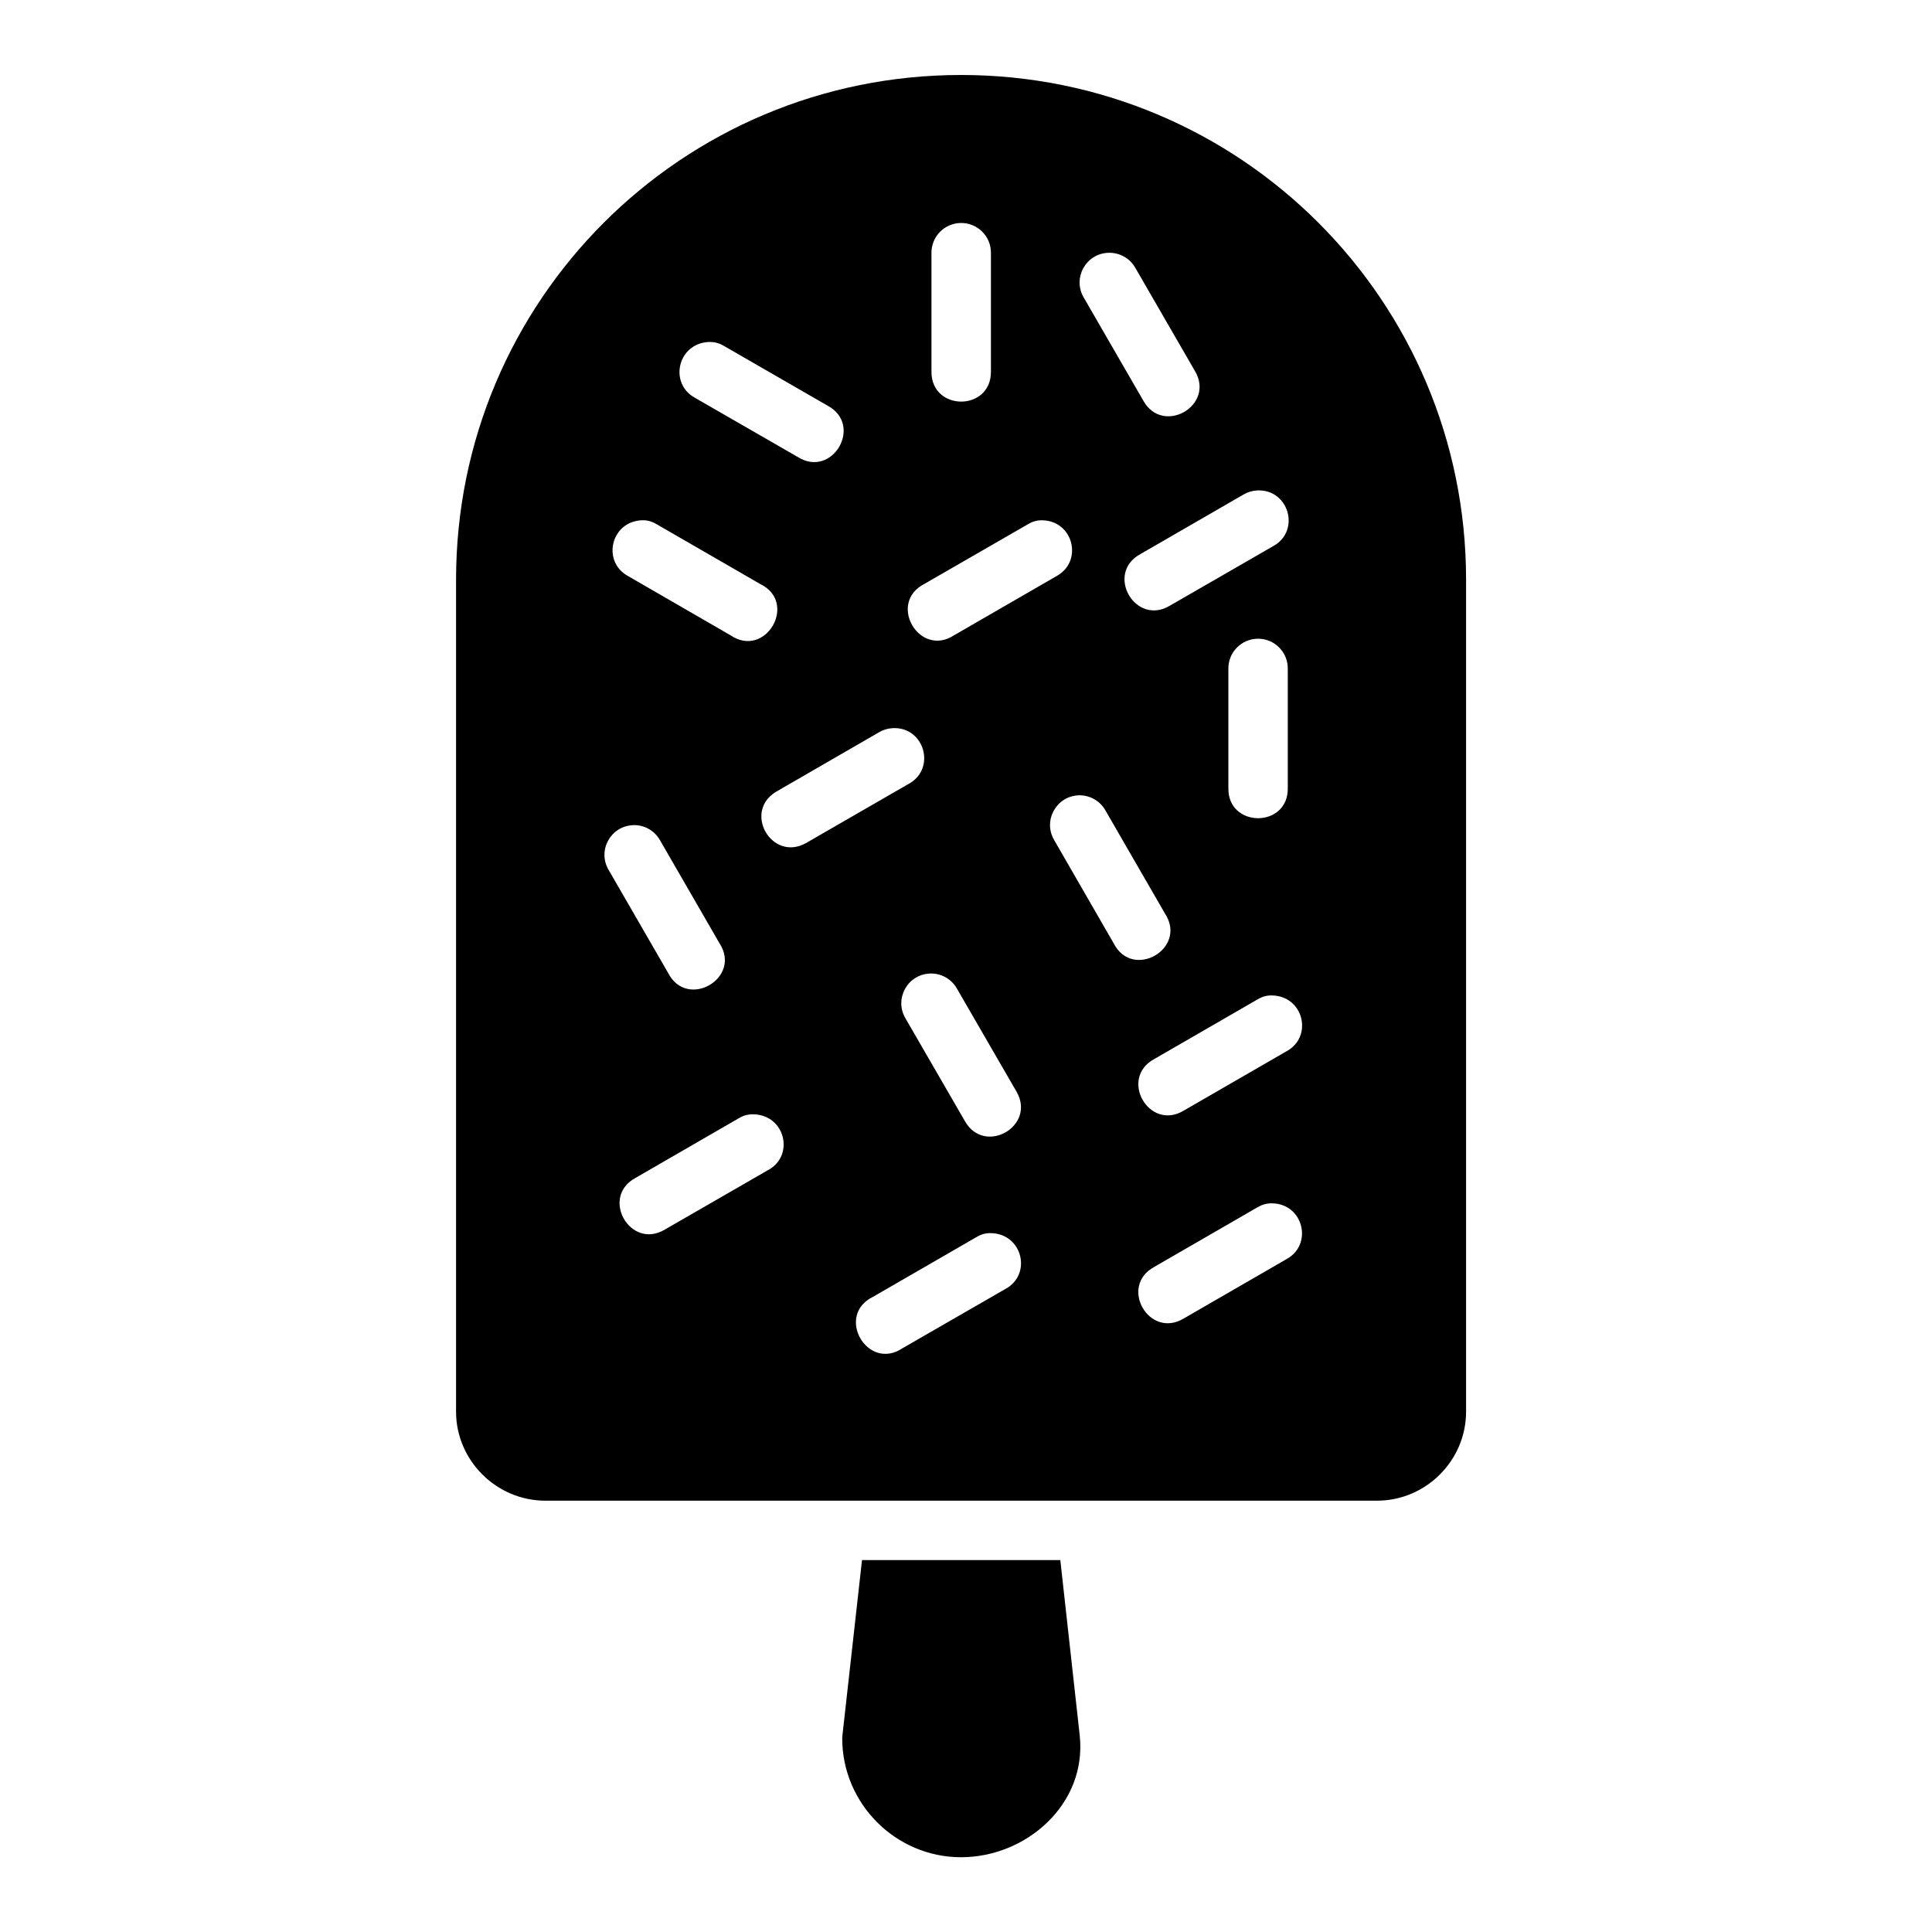 <?xml version="1.0" encoding="UTF-8"?>
<!-- Uploaded to: SVG Repo, www.svgrepo.com, Generator: SVG Repo Mixer Tools -->
<svg fill="#000000" width="800px" height="800px" version="1.1" viewBox="144 144 512 512" xmlns="http://www.w3.org/2000/svg">
 <path d="m398.7 163.87c-74.004 0-133.84 59.762-133.84 133.76 0 73.473 0.004 147.01 0 220.48 0 12.949 10.715 23.586 23.664 23.586h220.4c12.949 0 23.602-10.637 23.602-23.586 0.004-73.473 0-147 0-220.48 0-74.004-59.82-133.76-133.82-133.76zm-0.121 39.223c4.445-0.09 8.078 3.519 8.027 7.965v31.488c0 10.508-15.758 10.508-15.758 0v-31.488c-0.047-4.328 3.402-7.887 7.734-7.965zm39.113 7.902c2.961-0.117 5.746 1.43 7.195 4.012l15.742 27.246c5.543 9.172-8.457 17.277-13.652 7.902l-15.742-27.246c-3.078-5.137 0.473-11.691 6.457-11.914zm-101.71 24.754 27.32 15.746c9.602 5.121 1.305 19.41-7.902 13.605l-27.262-15.699c-6.922-3.801-4.57-14.41 3.715-14.77 1.711-0.059 2.996 0.43 4.129 1.117zm145.4 52.996-27.32 15.742c-9.191 5.57-17.285-8.52-7.84-13.652l27.262-15.746c1.059-0.641 2.258-1.016 3.59-1.117 8.492-0.488 11.695 10.75 4.312 14.77zm-163.24-5.75 27.262 15.742c10.223 4.902 1.492 20.004-7.856 13.59l-27.246-15.742c-6.769-3.84-4.465-14.266 3.707-14.707 1.719-0.09 3.004 0.43 4.137 1.117zm106 13.59-27.262 15.742c-9.266 6.09-17.777-8.551-7.902-13.59l27.32-15.742c1.055-0.637 2.242-1.129 3.805-1.117 8.312 0.059 10.977 10.758 4.035 14.707zm53.168 16.684c4.445-0.059 8.051 3.582 7.965 8.027v31.488c0.23 10.727-15.977 10.727-15.742 0v-31.488c-0.086-4.371 3.406-7.977 7.781-8.027zm-92.512 38.469-27.305 15.746c-9.012 4.898-16.613-8.34-7.84-13.652l27.246-15.746c1.059-0.637 2.254-1.035 3.59-1.117 8.488-0.504 11.695 10.75 4.312 14.77zm45.035 3.027c2.957-0.09 5.719 1.469 7.148 4.059l15.742 27.262c6.09 9.266-8.551 17.777-13.59 7.902l-15.742-27.32c-3.059-5.125 0.477-11.66 6.441-11.902zm-118.08 7.902c2.941-0.117 5.703 1.43 7.148 3.996l15.742 27.262c6.09 9.266-8.551 17.777-13.59 7.902l-15.742-27.254c-3.059-5.125 0.477-11.66 6.441-11.898zm78.691 39.328c2.977-0.117 5.762 1.465 7.195 4.074l15.758 27.246c5.234 9.102-8.418 16.957-13.652 7.856l-15.762-27.254c-3.078-5.137 0.473-11.691 6.457-11.914zm94.543 20.57-27.262 15.746c-9.191 5.566-17.281-8.52-7.84-13.652l27.262-15.742c1.059-0.641 2.254-1.156 3.945-1.117 8.43 0.18 10.902 10.941 3.898 14.77zm-137.42 31.504-27.32 15.746c-9.191 5.57-17.285-8.52-7.84-13.652l27.246-15.742c1.059-0.641 2.254-1.156 3.988-1.121 8.5 0.18 10.965 10.969 3.93 14.777zm137.42 23.586-27.262 15.742c-9.191 5.57-17.285-8.52-7.84-13.652l27.262-15.746c1.133-0.676 2.418-1.141 4.019-1.105 8.273 0.18 10.816 10.898 3.82 14.762zm-74.492 7.902-27.262 15.699c-9.344 6.324-18-8.691-7.84-13.605l27.262-15.746c1.055-0.637 2.242-1.152 3.93-1.117 8.438 0.18 10.922 10.938 3.914 14.77zm-38.055 71.879-5.18 46.387c-0.039 0.297-0.055 0.574-0.062 0.859 0 17.309 14.18 31.504 31.488 31.504 17.34 0 33.469-14.148 31.441-32.363l-5.133-46.387z"/>
</svg>